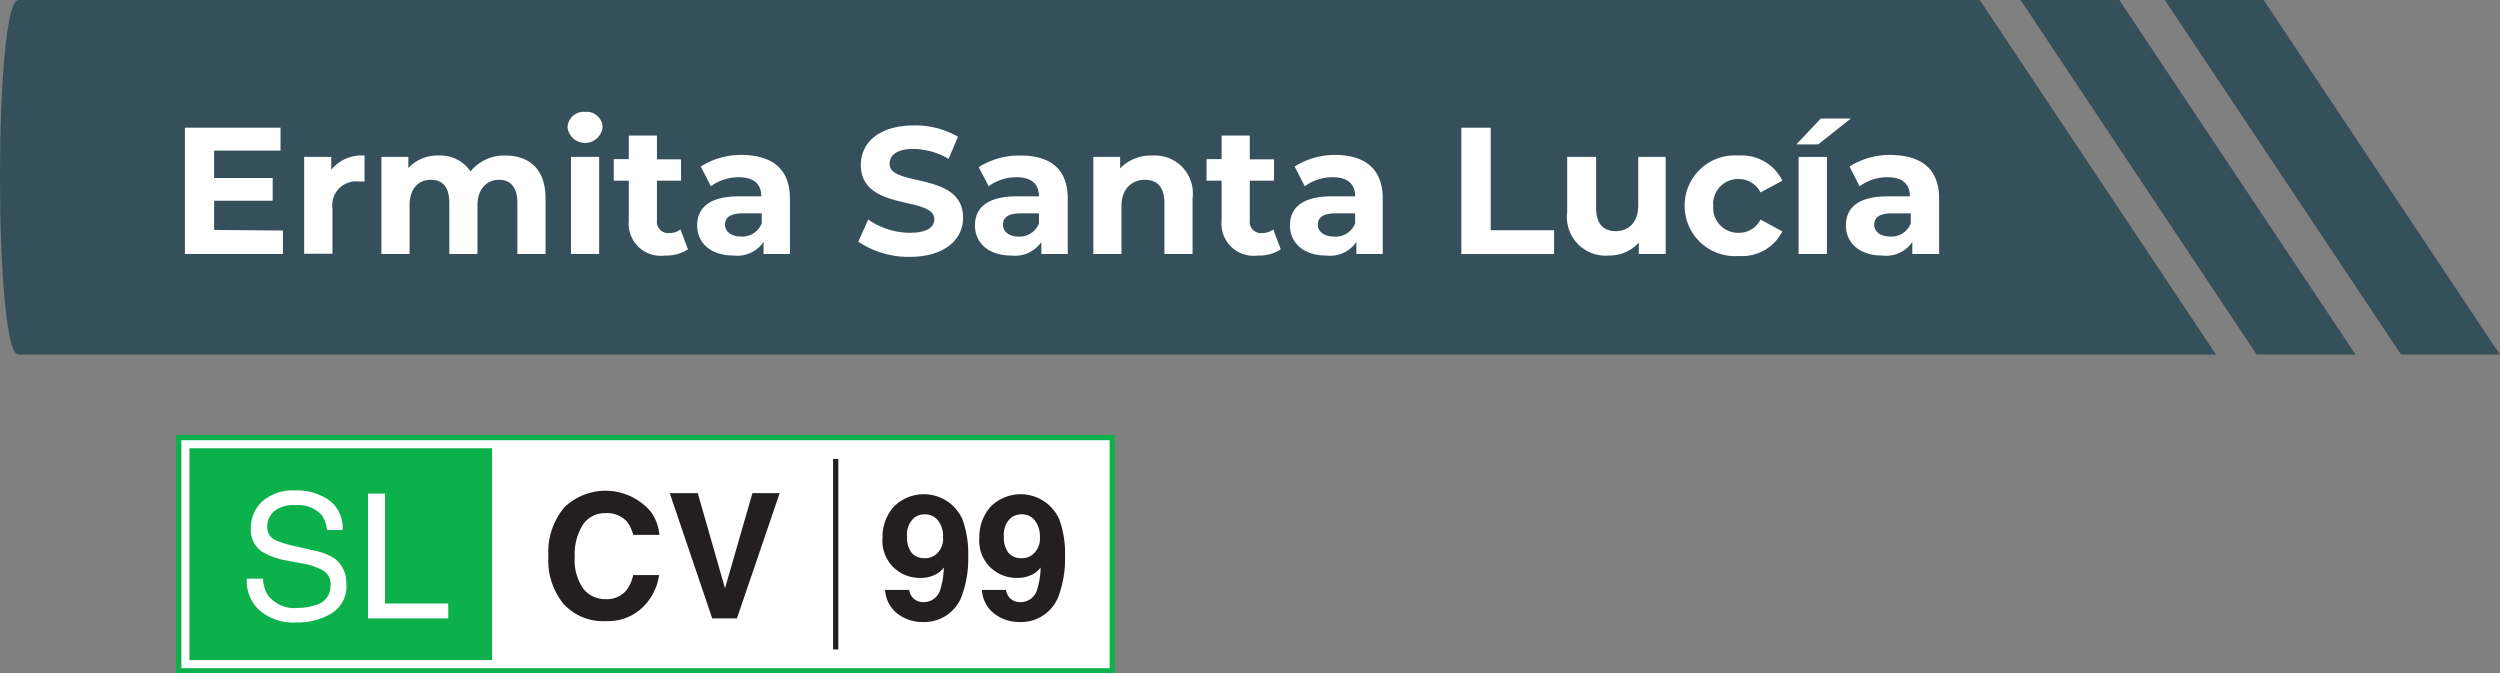 <svg xmlns="http://www.w3.org/2000/svg" viewBox="0 0 166.03 44.72"><rect x="0" y="0" width="166.03" height="44.72" fill="#808080" stroke="none"/><defs><style>.cls-1{fill:#36505b;}.cls-2{fill:#fff;}.cls-3,.cls-7{fill:none;stroke-miterlimit:3.86;stroke-width:0.35px;}.cls-3{stroke:#0cb14b;}.cls-4{fill:#0cb14b;}.cls-5,.cls-6{fill:#231f20;}.cls-6{fill-rule:evenodd;}.cls-7{stroke:#231f20;}</style></defs><g id="Capa_2" data-name="Capa 2"><g id="Capa_1-2" data-name="Capa 1"><path class="cls-1" d="M1.22,0H131.48l15.69,23.55H1.22C-.41,23.55-.41,0,1.22,0"></path><polyline class="cls-1" points="134.19 0 140.75 0 156.44 23.55 149.87 23.55 134.19 0"></polyline><polyline class="cls-1" points="143.77 0 150.34 0 166.03 23.55 159.46 23.55 143.77 0"></polyline><path class="cls-2" d="M18.79,15.31v1.56H12.28V8.48h6.35V10H14.22v1.82h3.89v1.51H14.22v1.94Z"></path><path class="cls-2" d="M24.21,10.33v1.72l-.42,0a1.58,1.58,0,0,0-1.71,1.8v3H20.2V10.42H22v.85A2.61,2.61,0,0,1,24.21,10.33Z"></path><path class="cls-2" d="M36.23,13.18v3.69H34.36v-3.4c0-1.05-.47-1.53-1.22-1.53s-1.43.54-1.43,1.7v3.23H29.84v-3.4c0-1.05-.45-1.53-1.23-1.53s-1.41.54-1.41,1.7v3.23H25.33V10.42h1.79v.74a2.59,2.59,0,0,1,2-.83,2.42,2.42,0,0,1,2.13,1.05,2.88,2.88,0,0,1,2.32-1.05C35.13,10.33,36.23,11.21,36.23,13.18Z"></path><path class="cls-2" d="M37.69,8.48a1.07,1.07,0,0,1,1.16-1.05,1.06,1.06,0,0,1,1.17,1,1.17,1.17,0,0,1-2.33,0Zm.23,1.94h1.87v6.45H37.92Z"></path><path class="cls-2" d="M45.69,16.56a2.64,2.64,0,0,1-1.52.41,2.13,2.13,0,0,1-2.41-2.32V12h-1V10.57h1V9h1.87v1.58h1.6V12h-1.6v2.63a.75.75,0,0,0,.8.85,1.25,1.25,0,0,0,.76-.24Z"></path><path class="cls-2" d="M52.46,13.19v3.68H50.71v-.8a2.12,2.12,0,0,1-2,.9c-1.51,0-2.41-.84-2.41-2s.8-1.93,2.77-1.93h1.49c0-.8-.48-1.27-1.49-1.27a3.13,3.13,0,0,0-1.86.6l-.67-1.31a5,5,0,0,1,2.78-.77C51.32,10.33,52.46,11.24,52.46,13.19Zm-1.87,1.64v-.66H49.3c-.87,0-1.15.33-1.15.76s.4.78,1.06.78A1.39,1.39,0,0,0,50.59,14.83Z"></path><path class="cls-2" d="M57,16.05l.66-1.47a4.91,4.91,0,0,0,2.77.88c1.15,0,1.62-.39,1.62-.9,0-1.57-4.88-.49-4.88-3.61,0-1.43,1.15-2.62,3.54-2.62a5.65,5.65,0,0,1,2.91.75L63,10.55a4.78,4.78,0,0,0-2.33-.66c-1.15,0-1.59.44-1.59,1,0,1.55,4.88.48,4.88,3.57,0,1.4-1.16,2.6-3.56,2.6A6,6,0,0,1,57,16.05Z"></path><path class="cls-2" d="M70.91,13.19v3.68H69.16v-.8a2.12,2.12,0,0,1-2,.9c-1.51,0-2.41-.84-2.41-2s.81-1.93,2.77-1.93H69c0-.8-.48-1.27-1.49-1.27a3.08,3.08,0,0,0-1.85.6L65,11.1a5,5,0,0,1,2.79-.77C69.77,10.33,70.91,11.24,70.91,13.19ZM69,14.83v-.66H67.76c-.88,0-1.15.33-1.15.76s.39.78,1,.78A1.37,1.37,0,0,0,69,14.83Z"></path><path class="cls-2" d="M79.2,13.18v3.69H77.33v-3.4c0-1.05-.48-1.53-1.3-1.53s-1.55.56-1.55,1.74v3.19H72.61V10.42h1.78v.76a2.84,2.84,0,0,1,2.14-.85A2.52,2.52,0,0,1,79.2,13.18Z"></path><path class="cls-2" d="M85.06,16.56a2.64,2.64,0,0,1-1.52.41,2.13,2.13,0,0,1-2.41-2.32V12h-1V10.57h1V9H83v1.58h1.61V12H83v2.63a.75.75,0,0,0,.8.85,1.25,1.25,0,0,0,.76-.24Z"></path><path class="cls-2" d="M91.83,13.19v3.68H90.08v-.8a2.12,2.12,0,0,1-2,.9c-1.51,0-2.41-.84-2.41-2s.8-1.93,2.77-1.93H90c0-.8-.48-1.27-1.49-1.27a3.13,3.13,0,0,0-1.86.6l-.67-1.31a5,5,0,0,1,2.78-.77C90.69,10.33,91.83,11.24,91.83,13.19ZM90,14.83v-.66H88.67c-.87,0-1.15.33-1.15.76s.4.78,1.06.78A1.39,1.39,0,0,0,90,14.83Z"></path><path class="cls-2" d="M97.05,8.48H99v6.81h4.21v1.58H97.05Z"></path><path class="cls-2" d="M110.62,10.42v6.45h-1.78v-.76a2.61,2.61,0,0,1-2,.86,2.57,2.57,0,0,1-2.76-2.9V10.42H106v3.37c0,1.08.48,1.56,1.31,1.56s1.49-.55,1.49-1.74V10.42Z"></path><path class="cls-2" d="M111.88,13.65a3.33,3.33,0,0,1,3.6-3.32A3,3,0,0,1,118.37,12l-1.45.78a1.61,1.61,0,0,0-1.45-.89,1.65,1.65,0,0,0-1.69,1.79,1.65,1.65,0,0,0,1.69,1.78,1.58,1.58,0,0,0,1.45-.88l1.45.79A3,3,0,0,1,115.48,17,3.34,3.34,0,0,1,111.88,13.65Z"></path><path class="cls-2" d="M120.92,7.87h2l-2.17,1.72H119.3Zm-1.47,2.55h1.88v6.45h-1.88Z"></path><path class="cls-2" d="M128.78,13.19v3.68H127v-.8a2.1,2.1,0,0,1-2,.9c-1.51,0-2.41-.84-2.41-2s.8-1.93,2.77-1.93h1.48c0-.8-.48-1.27-1.48-1.27a3.11,3.11,0,0,0-1.86.6l-.67-1.31a5,5,0,0,1,2.78-.77C127.64,10.33,128.78,11.24,128.78,13.19Zm-1.88,1.64v-.66h-1.28c-.87,0-1.15.33-1.15.76s.4.78,1.06.78A1.37,1.37,0,0,0,126.9,14.83Z"></path><rect class="cls-2" x="11.87" y="29.06" width="62" height="15.49"></rect><rect class="cls-3" x="11.87" y="29.06" width="62" height="15.49"></rect><rect class="cls-4" x="12.58" y="29.77" width="20.1" height="14.07"></rect><path class="cls-2" d="M17.47,38.4a2.14,2.14,0,0,0,.33,1.14,2.21,2.21,0,0,0,2,.83,3.27,3.27,0,0,0,1.15-.19,1.27,1.27,0,0,0,1-1.25,1.08,1.08,0,0,0-.42-1,4.26,4.26,0,0,0-1.34-.49L19,37.22a4.85,4.85,0,0,1-1.55-.55,1.72,1.72,0,0,1-.79-1.55,2.36,2.36,0,0,1,.77-1.83,3.08,3.08,0,0,1,2.19-.72,3.77,3.77,0,0,1,2.21.63,2.27,2.27,0,0,1,.92,2H21.72a2.18,2.18,0,0,0-.36-1,2.1,2.1,0,0,0-1.74-.65,2,2,0,0,0-1.43.42,1.31,1.31,0,0,0-.44,1,.94.94,0,0,0,.51.89,7.32,7.32,0,0,0,1.51.45l1.16.27a3.7,3.7,0,0,1,1.3.52A2,2,0,0,1,23,38.75a2.11,2.11,0,0,1-1,2,4.46,4.46,0,0,1-2.33.59,3.46,3.46,0,0,1-2.42-.79,2.64,2.64,0,0,1-.86-2.12h1.06"></path><polyline class="cls-2" points="24.44 32.78 25.57 32.78 25.57 40.08 29.77 40.08 29.77 41.07 24.44 41.07 24.44 32.78"></polyline><path class="cls-5" d="M37.56,33.62a3.94,3.94,0,0,1,5.65.35,3,3,0,0,1,.58,1.55H42.05a2.36,2.36,0,0,0-.43-.9,1.79,1.79,0,0,0-1.41-.54,1.74,1.74,0,0,0-1.5.77A3.66,3.66,0,0,0,38.17,37a3.29,3.29,0,0,0,.57,2.1,1.85,1.85,0,0,0,1.48.69,1.67,1.67,0,0,0,1.39-.6,2.53,2.53,0,0,0,.44-1h1.72a3.67,3.67,0,0,1-1.16,2.21,3.33,3.33,0,0,1-2.37.85,3.56,3.56,0,0,1-2.82-1.15,4.58,4.58,0,0,1-1-3.17,4.58,4.58,0,0,1,1.17-3.36"></path><polyline class="cls-5" points="49.97 32.75 51.78 32.75 48.94 41.07 47.3 41.07 44.48 32.75 46.34 32.75 48.15 39.07 49.97 32.75"></polyline><path class="cls-6" d="M62.08,36.88a1.34,1.34,0,0,0,.55-1.21,1.7,1.7,0,0,0-.33-1.1,1.08,1.08,0,0,0-.89-.41,1.11,1.11,0,0,0-.7.23,1.47,1.47,0,0,0-.47,1.23,1.69,1.69,0,0,0,.3,1.09,1.11,1.11,0,0,0,.91.36,1.13,1.13,0,0,0,.63-.19m-2.71-3.24a2.81,2.81,0,0,1,4.54.83,6.55,6.55,0,0,1,.39,2.47,7.08,7.08,0,0,1-.37,2.48,2.66,2.66,0,0,1-2.66,1.89,2.72,2.72,0,0,1-1.65-.54,2.16,2.16,0,0,1-.84-1.59h1.6a1,1,0,0,0,.3.58,1,1,0,0,0,.66.23,1.15,1.15,0,0,0,1.12-.88,5.08,5.08,0,0,0,.22-1.42,1.53,1.53,0,0,1-.47.42,2.12,2.12,0,0,1-1.11.27,2.51,2.51,0,0,1-1.73-.67,2.46,2.46,0,0,1-.76-2A3,3,0,0,1,59.37,33.64Z"></path><path class="cls-6" d="M68.51,36.88a1.34,1.34,0,0,0,.55-1.21,1.7,1.7,0,0,0-.33-1.1,1.07,1.07,0,0,0-.89-.41,1.11,1.11,0,0,0-.7.23,1.47,1.47,0,0,0-.47,1.23,1.69,1.69,0,0,0,.3,1.09,1.11,1.11,0,0,0,.91.36,1.13,1.13,0,0,0,.63-.19M65.8,33.64a2.81,2.81,0,0,1,4.54.83,6.55,6.55,0,0,1,.39,2.47,7.08,7.08,0,0,1-.37,2.48,2.66,2.66,0,0,1-2.66,1.89,2.72,2.72,0,0,1-1.65-.54,2.16,2.16,0,0,1-.84-1.59h1.6a1,1,0,0,0,.3.58,1,1,0,0,0,.67.23,1.14,1.14,0,0,0,1.11-.88,5.08,5.08,0,0,0,.22-1.42,1.53,1.53,0,0,1-.47.42,2.12,2.12,0,0,1-1.11.27,2.51,2.51,0,0,1-1.73-.67,2.46,2.46,0,0,1-.76-2A3,3,0,0,1,65.8,33.64Z"></path><line class="cls-7" x1="55.5" y1="30.48" x2="55.5" y2="43.13"></line></g></g></svg>